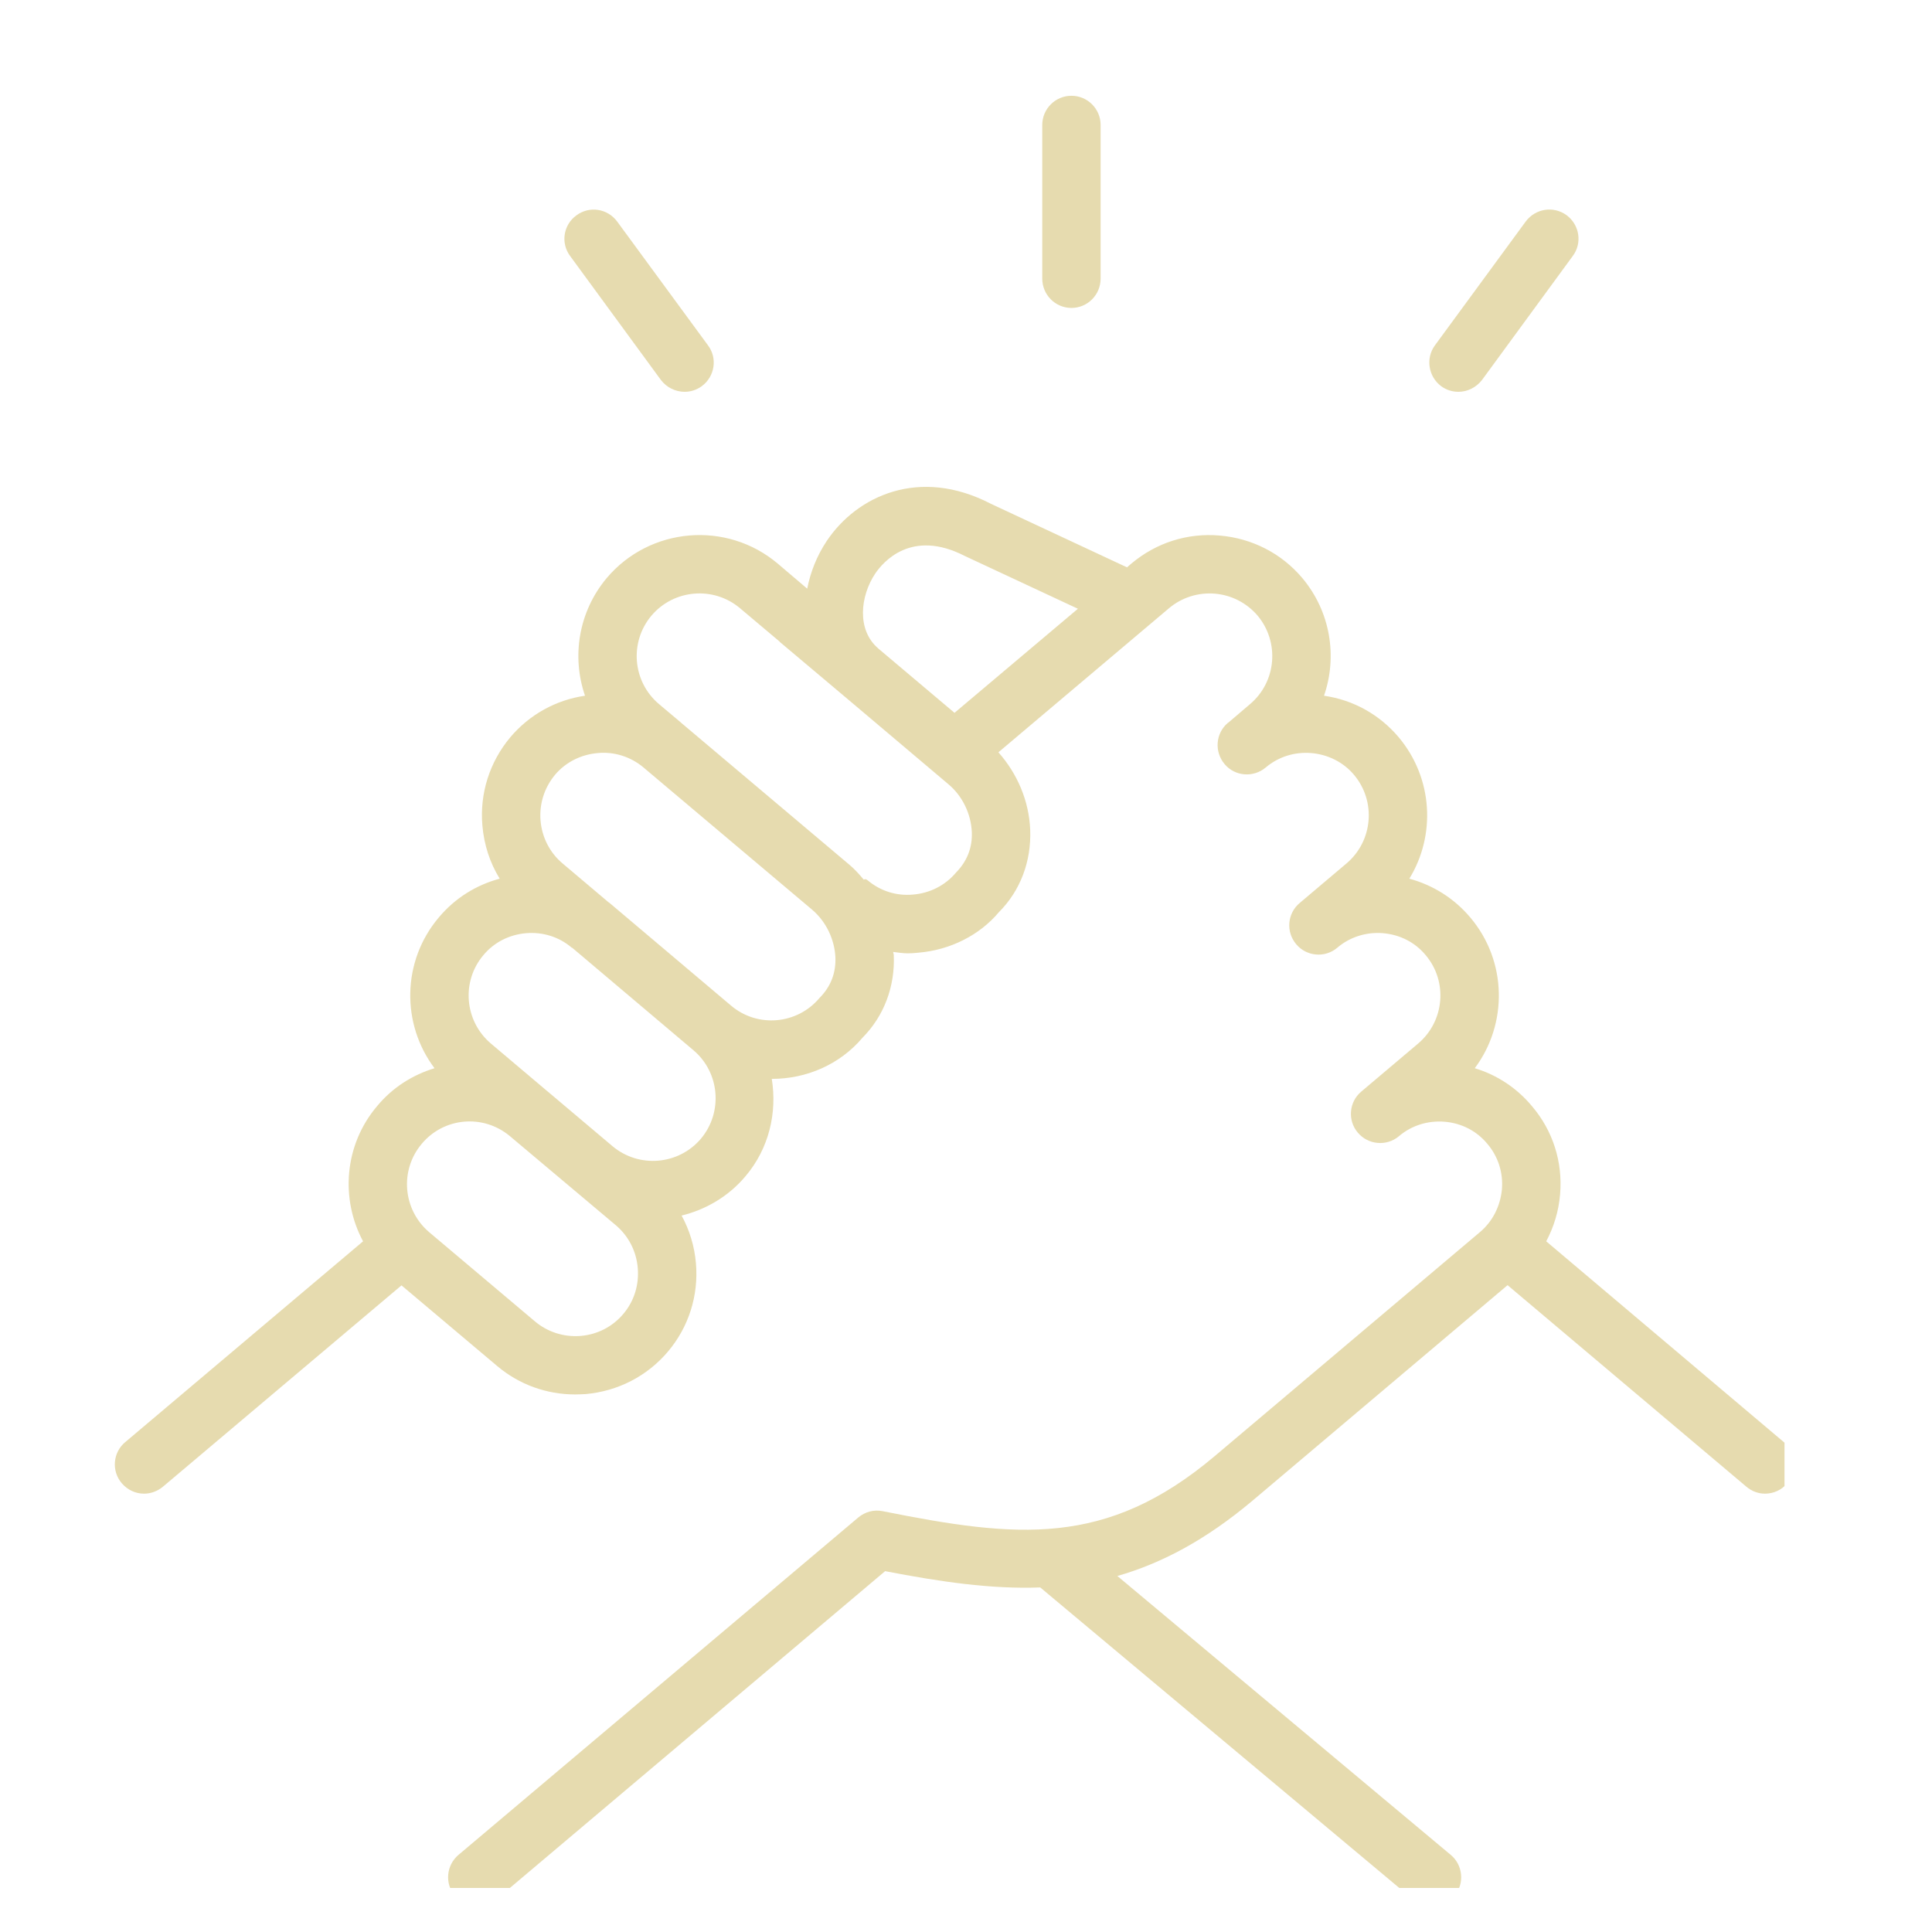 <svg xmlns="http://www.w3.org/2000/svg" xmlns:xlink="http://www.w3.org/1999/xlink" width="50" zoomAndPan="magnify" viewBox="0 0 37.5 37.5" height="50" preserveAspectRatio="xMidYMid meet" version="1.0"><defs><clipPath id="ac5d89b462"><path d="M 2.07 9 L 34.637 9 L 34.637 36.645 L 2.07 36.645 Z M 2.07 9 " clip-rule="nonzero"/></clipPath><clipPath id="2b1685f52f"><path d="M 20 1.859 L 22 1.859 L 22 6 L 20 6 Z M 20 1.859 " clip-rule="nonzero"/></clipPath></defs><g clip-path="url(#ac5d89b462)"><path fill="#e6dbaf" d="M 34.625 27.992 L 30.012 24.094 C 30.16 23.816 30.254 23.508 30.281 23.184 C 30.336 22.555 30.141 21.945 29.734 21.469 C 29.441 21.117 29.055 20.863 28.625 20.734 C 29.266 19.879 29.258 18.66 28.539 17.809 C 28.227 17.438 27.816 17.18 27.355 17.055 C 27.871 16.215 27.816 15.105 27.148 14.309 C 26.777 13.871 26.27 13.586 25.699 13.504 C 25.961 12.746 25.828 11.875 25.277 11.219 C 24.875 10.742 24.305 10.449 23.676 10.395 C 23.047 10.34 22.441 10.535 21.961 10.938 L 21.875 11.012 L 19.23 9.777 C 17.844 9.059 16.633 9.625 16.047 10.5 C 15.852 10.793 15.73 11.109 15.668 11.426 L 15.094 10.938 C 14.102 10.102 12.613 10.23 11.777 11.219 C 11.227 11.875 11.094 12.746 11.355 13.504 C 10.789 13.586 10.277 13.871 9.906 14.309 C 9.504 14.789 9.309 15.398 9.363 16.023 C 9.395 16.395 9.508 16.746 9.699 17.055 C 9.25 17.176 8.836 17.426 8.516 17.809 C 7.797 18.66 7.789 19.879 8.434 20.734 C 8.012 20.863 7.621 21.105 7.32 21.469 C 6.68 22.223 6.605 23.27 7.047 24.094 L 2.43 27.992 C 2.191 28.191 2.16 28.551 2.363 28.789 C 2.477 28.922 2.633 28.992 2.797 28.992 C 2.926 28.992 3.055 28.945 3.16 28.859 L 7.793 24.949 L 9.652 26.516 C 10.078 26.875 10.609 27.066 11.164 27.066 C 11.23 27.066 11.297 27.062 11.367 27.059 C 11.992 27.004 12.562 26.711 12.965 26.234 C 13.367 25.758 13.562 25.148 13.508 24.52 C 13.48 24.188 13.383 23.875 13.23 23.594 C 13.695 23.48 14.137 23.227 14.469 22.832 C 14.93 22.289 15.086 21.594 14.98 20.941 C 14.98 20.941 14.98 20.941 14.984 20.941 C 15.645 20.941 16.297 20.668 16.742 20.141 C 17.156 19.723 17.375 19.152 17.348 18.535 C 17.344 18.516 17.34 18.496 17.336 18.477 C 17.43 18.488 17.523 18.504 17.617 18.504 C 17.684 18.504 17.754 18.5 17.82 18.492 C 18.449 18.441 19.016 18.148 19.387 17.707 C 19.805 17.289 20.02 16.719 19.996 16.105 C 19.973 15.543 19.746 15.016 19.379 14.602 L 22.691 11.805 C 22.938 11.598 23.254 11.496 23.582 11.523 C 23.906 11.551 24.199 11.703 24.41 11.949 C 24.84 12.465 24.777 13.234 24.262 13.668 L 23.836 14.031 C 23.832 14.031 23.832 14.031 23.832 14.031 C 23.594 14.234 23.566 14.59 23.77 14.832 C 23.969 15.07 24.328 15.098 24.566 14.898 L 24.57 14.895 C 24.816 14.688 25.129 14.59 25.453 14.617 C 25.777 14.645 26.074 14.793 26.281 15.039 C 26.715 15.555 26.648 16.324 26.137 16.758 L 25.227 17.527 C 24.984 17.73 24.957 18.09 25.16 18.328 C 25.359 18.566 25.719 18.598 25.957 18.395 C 26.203 18.184 26.527 18.086 26.844 18.113 C 27.172 18.141 27.465 18.289 27.672 18.539 C 28.105 19.051 28.039 19.82 27.527 20.254 L 26.422 21.188 C 26.184 21.387 26.152 21.746 26.355 21.984 C 26.555 22.223 26.914 22.254 27.152 22.055 L 27.156 22.051 C 27.402 21.844 27.715 21.746 28.043 21.773 C 28.367 21.801 28.66 21.949 28.867 22.199 C 29.078 22.445 29.18 22.762 29.152 23.086 C 29.121 23.41 28.973 23.707 28.727 23.914 L 23.574 28.266 C 21.469 30.039 19.738 29.852 17.133 29.332 C 16.961 29.297 16.789 29.344 16.656 29.457 L 8.898 36.004 C 8.66 36.207 8.629 36.562 8.832 36.805 C 8.941 36.938 9.102 37.004 9.266 37.004 C 9.395 37.004 9.523 36.961 9.629 36.871 L 17.18 30.496 C 18.254 30.703 19.238 30.848 20.191 30.812 L 27.43 36.871 C 27.539 36.961 27.668 37.004 27.793 37.004 C 27.957 37.004 28.117 36.934 28.23 36.801 C 28.43 36.562 28.398 36.203 28.16 36.004 L 21.688 30.59 C 22.547 30.344 23.402 29.891 24.305 29.133 L 29.262 24.945 L 33.895 28.855 C 34 28.945 34.129 28.992 34.258 28.992 C 34.422 28.992 34.582 28.922 34.691 28.789 C 34.895 28.551 34.863 28.191 34.625 27.992 Z M 17.051 12.59 C 16.621 12.227 16.699 11.566 16.988 11.133 C 17.133 10.918 17.684 10.254 18.73 10.793 L 20.922 11.816 L 18.527 13.836 L 17.055 12.594 Z M 12.098 25.504 C 11.891 25.75 11.598 25.902 11.273 25.93 C 10.945 25.957 10.629 25.855 10.383 25.648 L 8.332 23.918 C 7.816 23.48 7.754 22.711 8.188 22.199 C 8.617 21.688 9.375 21.621 9.891 22.047 L 11.957 23.785 C 12.203 23.996 12.352 24.289 12.379 24.613 C 12.406 24.941 12.309 25.254 12.098 25.504 Z M 13.605 22.102 C 13.172 22.613 12.402 22.68 11.887 22.246 L 10.637 21.191 C 10.633 21.191 10.633 21.188 10.633 21.188 L 9.527 20.254 C 9.016 19.82 8.949 19.051 9.383 18.539 C 9.59 18.289 9.887 18.141 10.211 18.113 C 10.535 18.086 10.852 18.184 11.098 18.395 L 11.102 18.395 C 11.102 18.395 11.102 18.395 11.105 18.395 L 13.457 20.383 C 13.973 20.816 14.035 21.59 13.605 22.102 Z M 15.906 19.371 C 15.473 19.887 14.703 19.953 14.191 19.52 L 11.824 17.52 C 11.824 17.52 11.82 17.52 11.82 17.52 L 10.918 16.758 C 10.672 16.551 10.52 16.254 10.492 15.93 C 10.465 15.602 10.566 15.289 10.773 15.039 C 10.98 14.793 11.277 14.645 11.602 14.617 C 11.922 14.586 12.238 14.688 12.484 14.891 L 12.492 14.898 L 15.762 17.656 C 16.031 17.883 16.199 18.23 16.215 18.582 C 16.227 18.879 16.129 19.148 15.906 19.371 Z M 18.555 16.938 C 18.348 17.184 18.051 17.336 17.727 17.363 C 17.398 17.395 17.086 17.293 16.84 17.086 C 16.812 17.062 16.789 17.059 16.766 17.074 C 16.68 16.973 16.594 16.875 16.492 16.789 L 13.223 14.031 C 13.219 14.027 13.219 14.027 13.215 14.023 L 12.793 13.668 C 12.277 13.234 12.211 12.465 12.645 11.949 C 13.078 11.438 13.848 11.371 14.363 11.805 L 15.137 12.457 C 15.137 12.457 15.137 12.461 15.137 12.461 L 16.371 13.5 L 16.75 13.82 L 18.41 15.223 C 18.68 15.449 18.848 15.797 18.863 16.152 C 18.875 16.445 18.777 16.711 18.555 16.938 Z M 18.555 16.938 " fill-opacity="1" fill-rule="nonzero"/></g><g clip-path="url(#2b1685f52f)"><path fill="#e6dbaf" d="M 20.797 5.977 C 21.109 5.977 21.363 5.723 21.363 5.406 L 21.363 2.426 C 21.363 2.113 21.109 1.859 20.797 1.859 C 20.484 1.859 20.23 2.113 20.23 2.426 L 20.23 5.406 C 20.23 5.723 20.484 5.977 20.797 5.977 Z M 20.797 5.977 " fill-opacity="1" fill-rule="nonzero"/></g><path fill="#e6dbaf" d="M 28.309 7.605 C 28.48 7.605 28.652 7.523 28.766 7.375 L 30.527 4.969 C 30.715 4.719 30.66 4.363 30.406 4.176 C 30.152 3.992 29.801 4.047 29.613 4.301 L 27.852 6.703 C 27.668 6.953 27.723 7.309 27.973 7.496 C 28.074 7.57 28.191 7.605 28.309 7.605 Z M 28.309 7.605 " fill-opacity="1" fill-rule="nonzero"/><path fill="#e6dbaf" d="M 12.828 7.375 C 12.941 7.523 13.113 7.605 13.289 7.605 C 13.402 7.605 13.52 7.57 13.621 7.496 C 13.875 7.309 13.93 6.953 13.742 6.703 L 11.98 4.301 C 11.793 4.047 11.441 3.992 11.188 4.18 C 10.934 4.363 10.879 4.719 11.066 4.969 Z M 12.828 7.375 " fill-opacity="1" fill-rule="nonzero"/></svg>